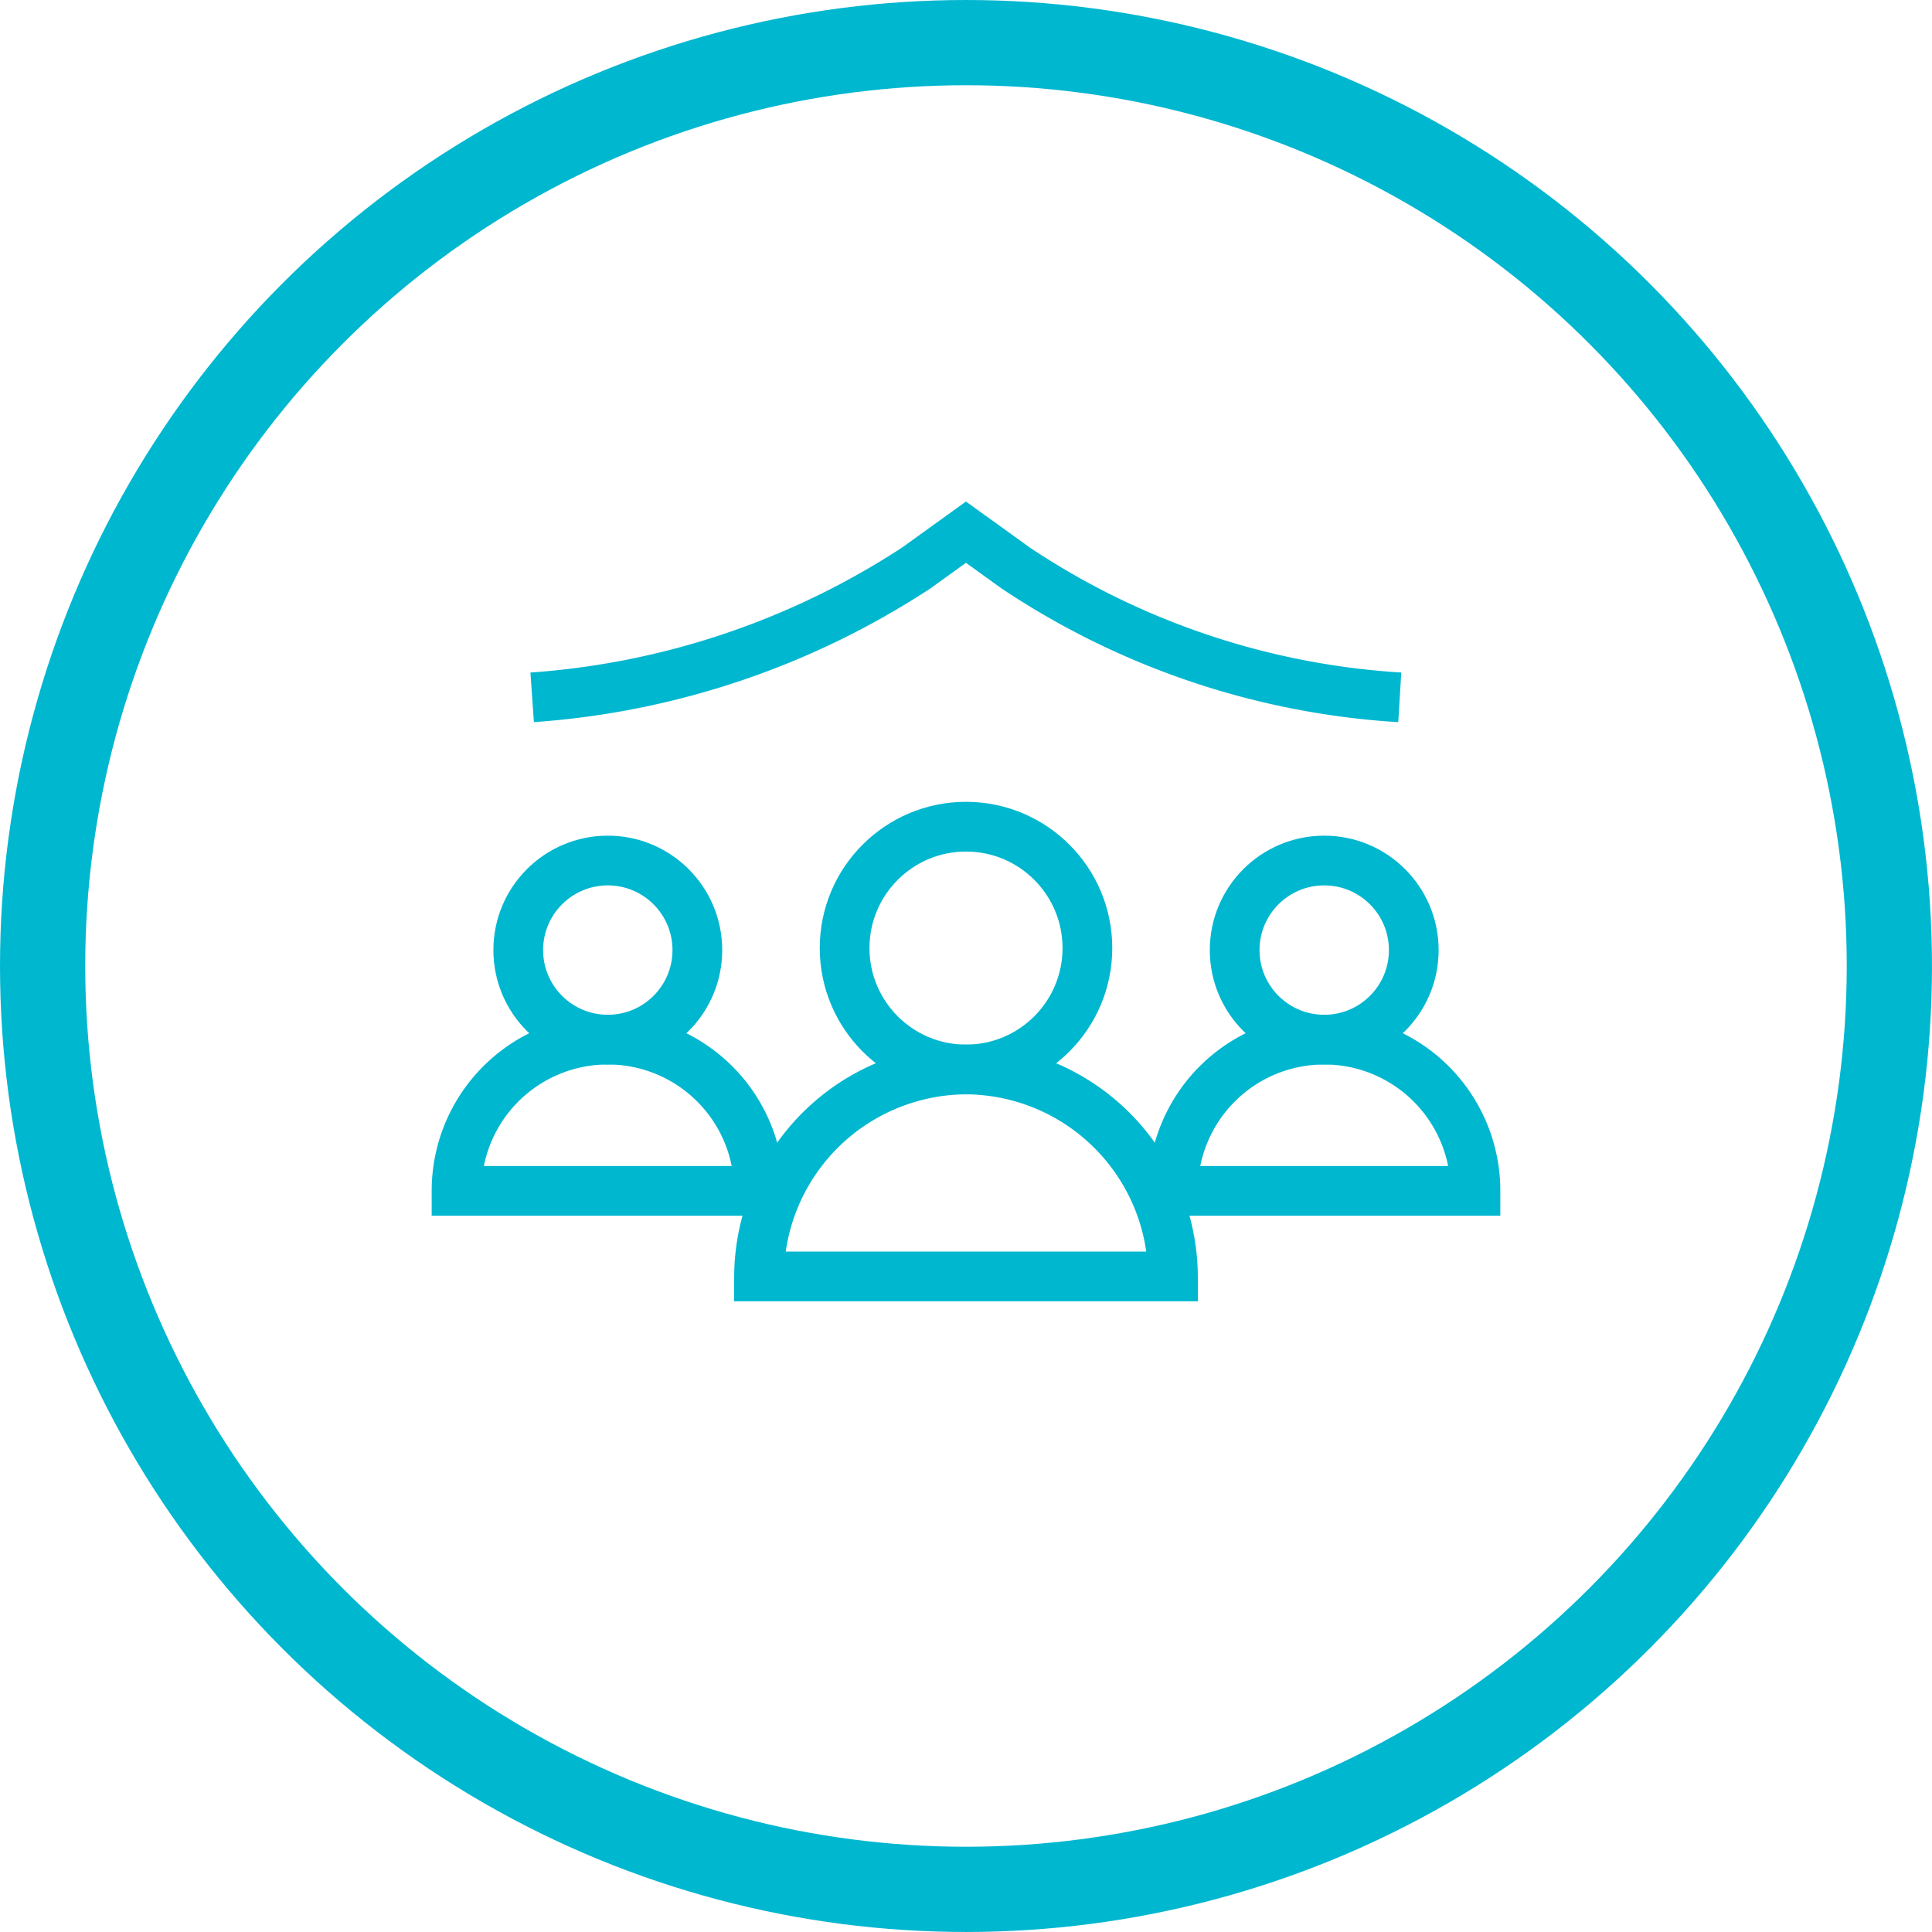 <svg xmlns="http://www.w3.org/2000/svg" width="135.997" height="135.997" viewBox="0 0 135.997 135.997">
    <g id="ALL_COVERED" transform="translate(3 3)">
        <circle id="Ellipse_36" data-name="Ellipse 36" cx="64.998" cy="64.998" r="64.998" transform="translate(0 0)" fill="none" stroke="#00b7d0" stroke-miterlimit="10" stroke-width="6"/>
        <g id="Group_226" data-name="Group 226" transform="translate(29.137 34.46)">
            <g id="Group_222" data-name="Group 222" transform="translate(21.293 20.732)">
                <circle id="Ellipse_37" data-name="Ellipse 37" cx="8.545" cy="8.545" r="8.545" transform="translate(6.024)" fill="none" stroke="#00b7d0" stroke-miterlimit="10" stroke-width="3.5"/>
                <path id="Path_259" data-name="Path 259" d="M54.169,55.2A14.648,14.648,0,0,0,39.6,69.769H68.737A14.648,14.648,0,0,0,54.169,55.2Z" transform="translate(-39.6 -38.11)" fill="none" stroke="#00b7d0" stroke-miterlimit="10" stroke-width="3.5"/>
            </g>
            <g id="Group_225" data-name="Group 225" transform="translate(0 23.114)">
                <g id="Group_223" data-name="Group 223">
                    <circle id="Ellipse_38" data-name="Ellipse 38" cx="6.304" cy="6.304" r="6.304" transform="translate(4.343)" fill="none" stroke="#00b7d0" stroke-miterlimit="10" stroke-width="3.5"/>
                    <path id="Path_260" data-name="Path 260" d="M35.046,53.7A10.642,10.642,0,0,0,24.4,64.346H45.693A10.642,10.642,0,0,0,35.046,53.7Z" transform="translate(-24.4 -41.093)" fill="none" stroke="#00b7d0" stroke-miterlimit="10" stroke-width="3.5"/>
                </g>
                <g id="Group_224" data-name="Group 224" transform="translate(50.43)">
                    <circle id="Ellipse_39" data-name="Ellipse 39" cx="6.304" cy="6.304" r="6.304" transform="translate(4.343)" fill="none" stroke="#00b7d0" stroke-miterlimit="10" stroke-width="3.5"/>
                    <path id="Path_261" data-name="Path 261" d="M71.046,53.7A10.642,10.642,0,0,0,60.4,64.346H81.693A10.642,10.642,0,0,0,71.046,53.7Z" transform="translate(-60.4 -41.093)" fill="none" stroke="#00b7d0" stroke-miterlimit="10" stroke-width="3.5"/>
                </g>
            </g>
            <path id="Path_206_1_" d="M28.2,39.827a56.587,56.587,0,0,0,27.036-9.105l3.5-2.521,3.5,2.521a54.664,54.664,0,0,0,27.036,9.105" transform="translate(-22.877 -28.2)" fill="none" stroke="#00b7d0" stroke-miterlimit="10" stroke-width="3.5"/>
        </g>
    </g>
</svg>
